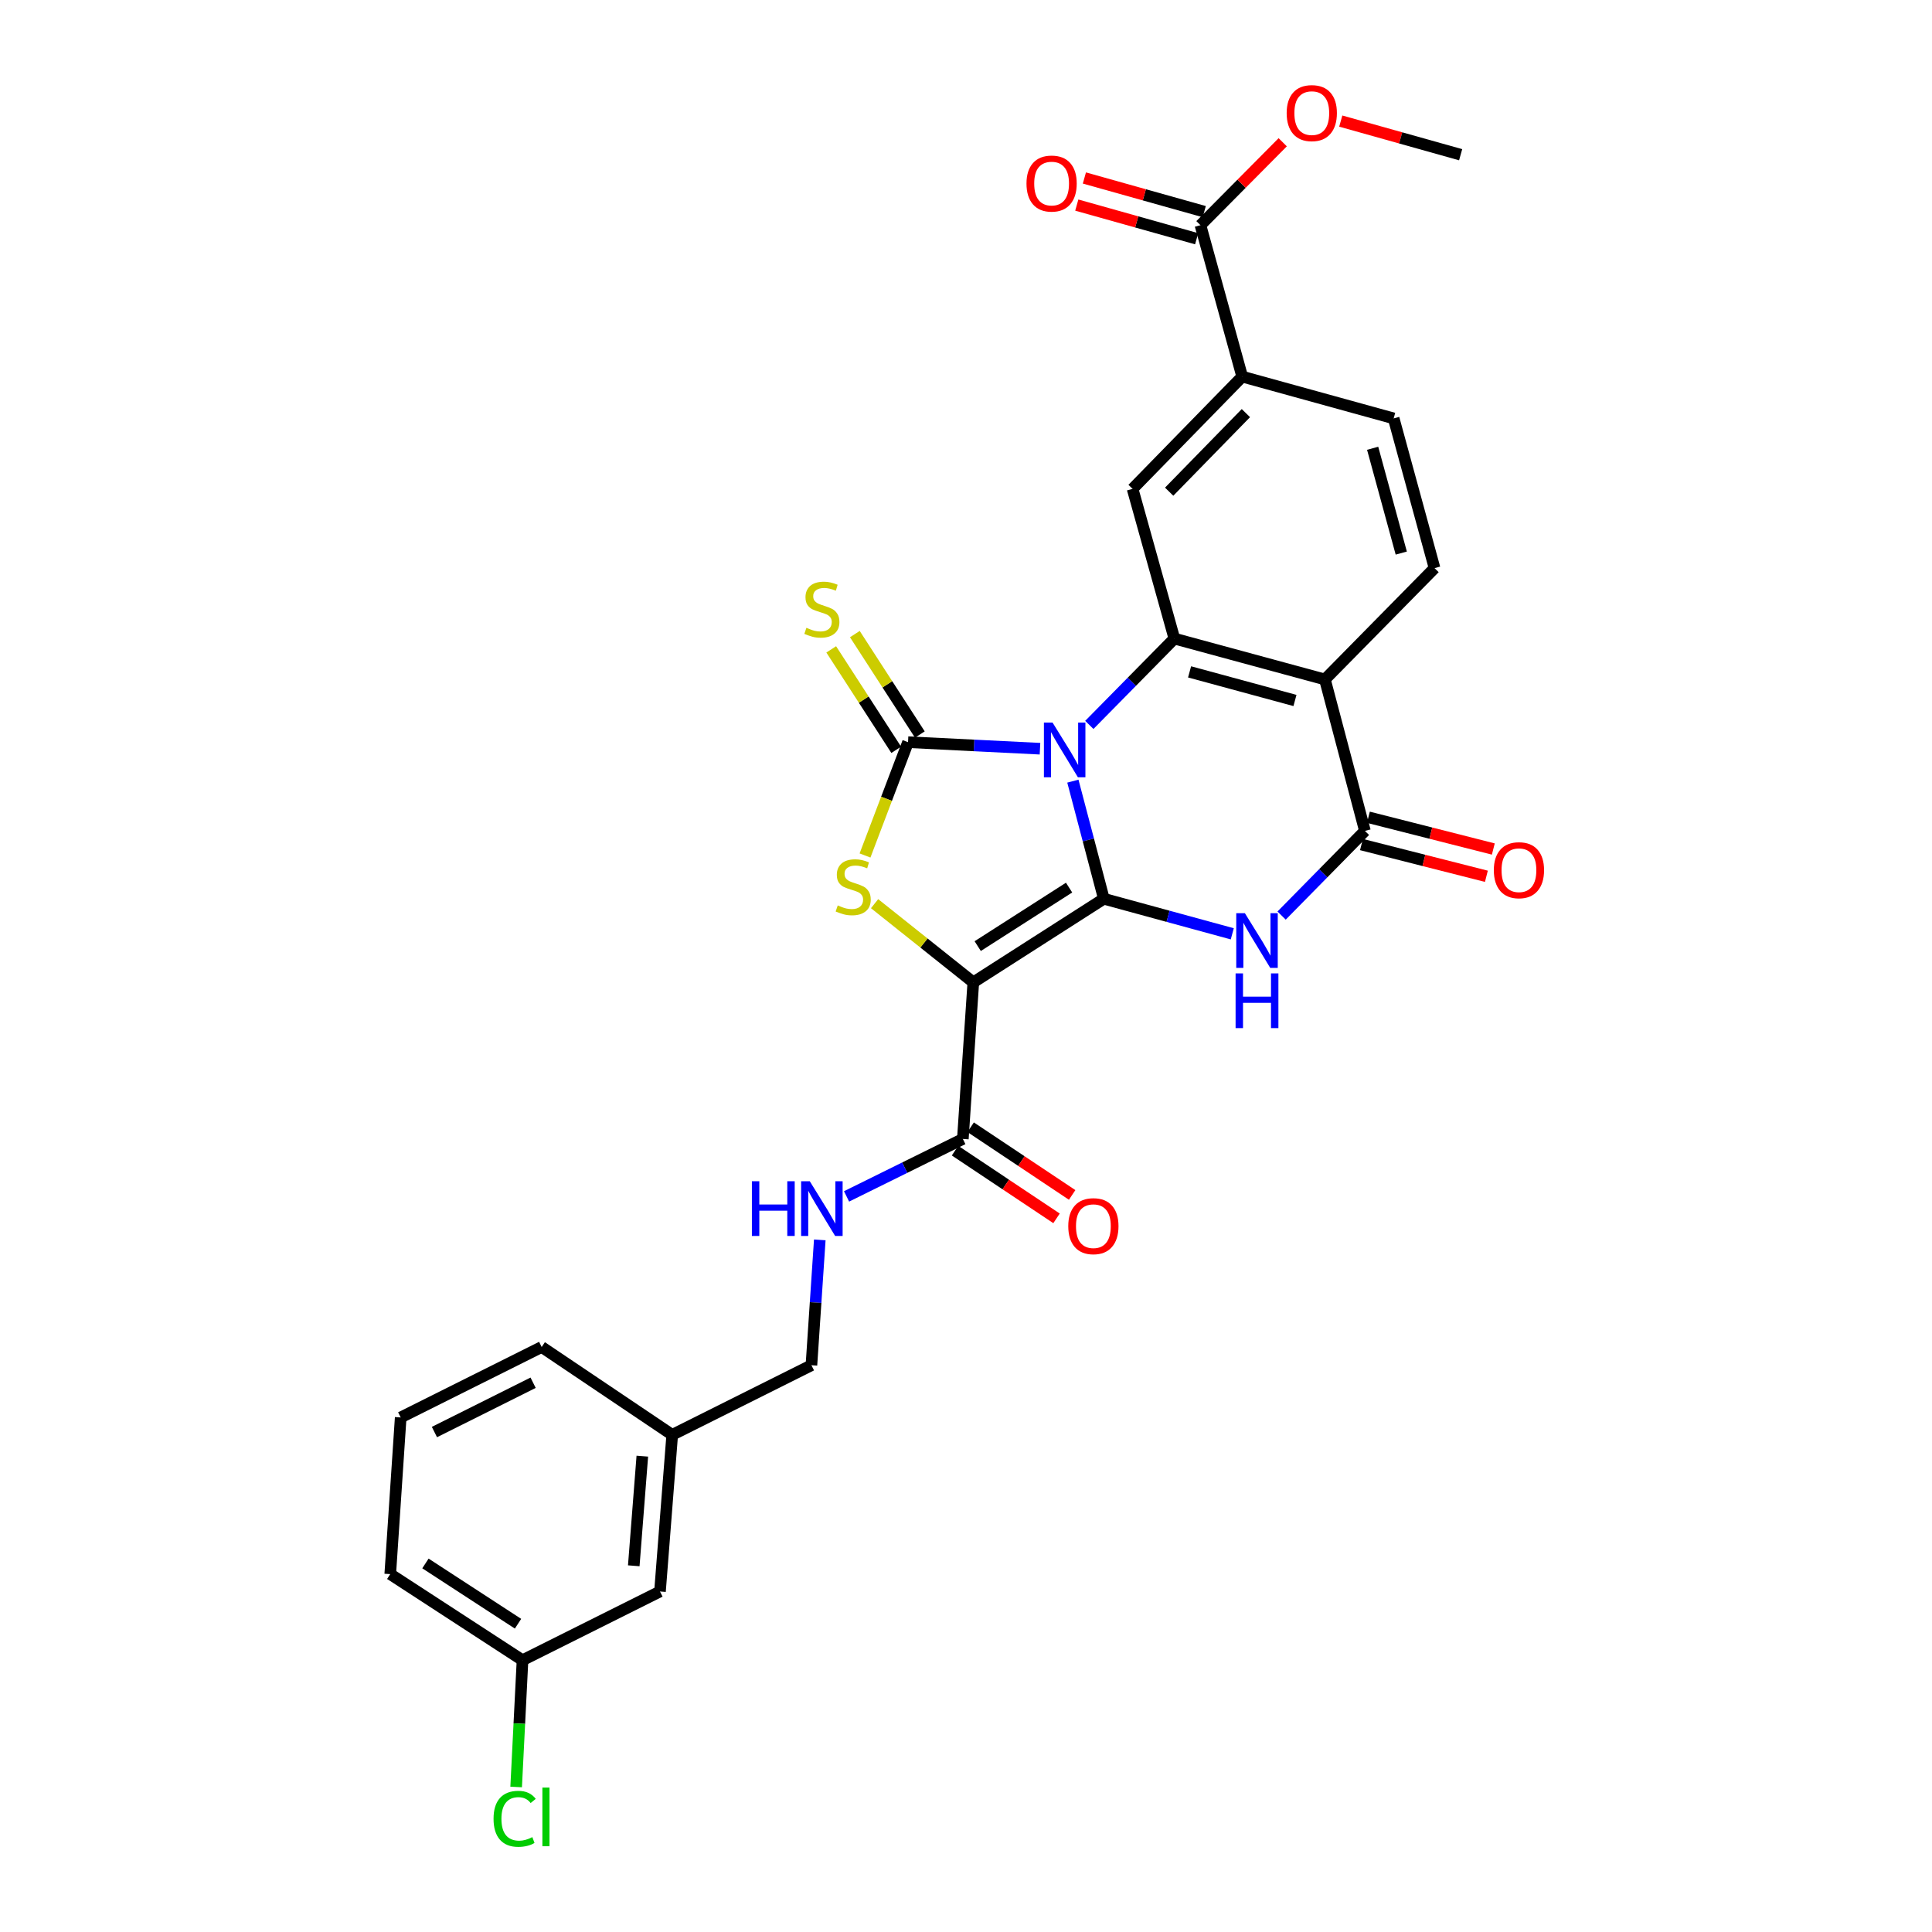 <?xml version='1.0' encoding='iso-8859-1'?>
<svg version='1.1' baseProfile='full'
              xmlns='http://www.w3.org/2000/svg'
                      xmlns:rdkit='http://www.rdkit.org/xml'
                      xmlns:xlink='http://www.w3.org/1999/xlink'
                  xml:space='preserve'
width='1000px' height='1000px' viewBox='0 0 1000 1000'>
<!-- END OF HEADER -->
<rect style='opacity:1.0;fill:#FFFFFF;stroke:none' width='1000' height='1000' x='0' y='0'> </rect>
<path class='bond-0' d='M 555.319,404.317 L 563.333,434.758' style='fill:none;fill-rule:evenodd;stroke:#0000FF;stroke-width:6px;stroke-linecap:butt;stroke-linejoin:miter;stroke-opacity:1' />
<path class='bond-0' d='M 563.333,434.758 L 571.347,465.198' style='fill:none;fill-rule:evenodd;stroke:#000000;stroke-width:6px;stroke-linecap:butt;stroke-linejoin:miter;stroke-opacity:1' />
<path class='bond-2' d='M 538.298,387.533 L 504.147,385.838' style='fill:none;fill-rule:evenodd;stroke:#0000FF;stroke-width:6px;stroke-linecap:butt;stroke-linejoin:miter;stroke-opacity:1' />
<path class='bond-2' d='M 504.147,385.838 L 469.997,384.144' style='fill:none;fill-rule:evenodd;stroke:#000000;stroke-width:6px;stroke-linecap:butt;stroke-linejoin:miter;stroke-opacity:1' />
<path class='bond-5' d='M 563.83,375.212 L 585.841,352.872' style='fill:none;fill-rule:evenodd;stroke:#0000FF;stroke-width:6px;stroke-linecap:butt;stroke-linejoin:miter;stroke-opacity:1' />
<path class='bond-5' d='M 585.841,352.872 L 607.852,330.531' style='fill:none;fill-rule:evenodd;stroke:#000000;stroke-width:6px;stroke-linecap:butt;stroke-linejoin:miter;stroke-opacity:1' />
<path class='bond-1' d='M 571.347,465.198 L 503.783,508.461' style='fill:none;fill-rule:evenodd;stroke:#000000;stroke-width:6px;stroke-linecap:butt;stroke-linejoin:miter;stroke-opacity:1' />
<path class='bond-1' d='M 553.357,459.421 L 506.063,489.704' style='fill:none;fill-rule:evenodd;stroke:#000000;stroke-width:6px;stroke-linecap:butt;stroke-linejoin:miter;stroke-opacity:1' />
<path class='bond-3' d='M 571.347,465.198 L 604.587,474.272' style='fill:none;fill-rule:evenodd;stroke:#000000;stroke-width:6px;stroke-linecap:butt;stroke-linejoin:miter;stroke-opacity:1' />
<path class='bond-3' d='M 604.587,474.272 L 637.827,483.345' style='fill:none;fill-rule:evenodd;stroke:#0000FF;stroke-width:6px;stroke-linecap:butt;stroke-linejoin:miter;stroke-opacity:1' />
<path class='bond-8' d='M 503.783,508.461 L 498.369,589.515' style='fill:none;fill-rule:evenodd;stroke:#000000;stroke-width:6px;stroke-linecap:butt;stroke-linejoin:miter;stroke-opacity:1' />
<path class='bond-29' d='M 503.783,508.461 L 478.233,488.1' style='fill:none;fill-rule:evenodd;stroke:#000000;stroke-width:6px;stroke-linecap:butt;stroke-linejoin:miter;stroke-opacity:1' />
<path class='bond-29' d='M 478.233,488.1 L 452.683,467.739' style='fill:none;fill-rule:evenodd;stroke:#CCCC00;stroke-width:6px;stroke-linecap:butt;stroke-linejoin:miter;stroke-opacity:1' />
<path class='bond-4' d='M 469.997,384.144 L 458.865,413.472' style='fill:none;fill-rule:evenodd;stroke:#000000;stroke-width:6px;stroke-linecap:butt;stroke-linejoin:miter;stroke-opacity:1' />
<path class='bond-4' d='M 458.865,413.472 L 447.734,442.799' style='fill:none;fill-rule:evenodd;stroke:#CCCC00;stroke-width:6px;stroke-linecap:butt;stroke-linejoin:miter;stroke-opacity:1' />
<path class='bond-12' d='M 476.111,380.187 L 459.291,354.195' style='fill:none;fill-rule:evenodd;stroke:#000000;stroke-width:6px;stroke-linecap:butt;stroke-linejoin:miter;stroke-opacity:1' />
<path class='bond-12' d='M 459.291,354.195 L 442.471,328.204' style='fill:none;fill-rule:evenodd;stroke:#CCCC00;stroke-width:6px;stroke-linecap:butt;stroke-linejoin:miter;stroke-opacity:1' />
<path class='bond-12' d='M 463.882,388.101 L 447.062,362.109' style='fill:none;fill-rule:evenodd;stroke:#000000;stroke-width:6px;stroke-linecap:butt;stroke-linejoin:miter;stroke-opacity:1' />
<path class='bond-12' d='M 447.062,362.109 L 430.242,336.117' style='fill:none;fill-rule:evenodd;stroke:#CCCC00;stroke-width:6px;stroke-linecap:butt;stroke-linejoin:miter;stroke-opacity:1' />
<path class='bond-30' d='M 663.352,473.902 L 684.918,451.99' style='fill:none;fill-rule:evenodd;stroke:#0000FF;stroke-width:6px;stroke-linecap:butt;stroke-linejoin:miter;stroke-opacity:1' />
<path class='bond-30' d='M 684.918,451.99 L 706.484,430.077' style='fill:none;fill-rule:evenodd;stroke:#000000;stroke-width:6px;stroke-linecap:butt;stroke-linejoin:miter;stroke-opacity:1' />
<path class='bond-6' d='M 607.852,330.531 L 685.775,351.685' style='fill:none;fill-rule:evenodd;stroke:#000000;stroke-width:6px;stroke-linecap:butt;stroke-linejoin:miter;stroke-opacity:1' />
<path class='bond-6' d='M 615.724,347.762 L 670.27,362.57' style='fill:none;fill-rule:evenodd;stroke:#000000;stroke-width:6px;stroke-linecap:butt;stroke-linejoin:miter;stroke-opacity:1' />
<path class='bond-9' d='M 607.852,330.531 L 586.221,253.029' style='fill:none;fill-rule:evenodd;stroke:#000000;stroke-width:6px;stroke-linecap:butt;stroke-linejoin:miter;stroke-opacity:1' />
<path class='bond-7' d='M 685.775,351.685 L 706.484,430.077' style='fill:none;fill-rule:evenodd;stroke:#000000;stroke-width:6px;stroke-linecap:butt;stroke-linejoin:miter;stroke-opacity:1' />
<path class='bond-13' d='M 685.775,351.685 L 742.52,294.058' style='fill:none;fill-rule:evenodd;stroke:#000000;stroke-width:6px;stroke-linecap:butt;stroke-linejoin:miter;stroke-opacity:1' />
<path class='bond-15' d='M 704.69,437.136 L 737.021,445.351' style='fill:none;fill-rule:evenodd;stroke:#000000;stroke-width:6px;stroke-linecap:butt;stroke-linejoin:miter;stroke-opacity:1' />
<path class='bond-15' d='M 737.021,445.351 L 769.353,453.566' style='fill:none;fill-rule:evenodd;stroke:#FF0000;stroke-width:6px;stroke-linecap:butt;stroke-linejoin:miter;stroke-opacity:1' />
<path class='bond-15' d='M 708.277,423.018 L 740.609,431.233' style='fill:none;fill-rule:evenodd;stroke:#000000;stroke-width:6px;stroke-linecap:butt;stroke-linejoin:miter;stroke-opacity:1' />
<path class='bond-15' d='M 740.609,431.233 L 772.94,439.448' style='fill:none;fill-rule:evenodd;stroke:#FF0000;stroke-width:6px;stroke-linecap:butt;stroke-linejoin:miter;stroke-opacity:1' />
<path class='bond-14' d='M 498.369,589.515 L 468.271,604.386' style='fill:none;fill-rule:evenodd;stroke:#000000;stroke-width:6px;stroke-linecap:butt;stroke-linejoin:miter;stroke-opacity:1' />
<path class='bond-14' d='M 468.271,604.386 L 438.174,619.256' style='fill:none;fill-rule:evenodd;stroke:#0000FF;stroke-width:6px;stroke-linecap:butt;stroke-linejoin:miter;stroke-opacity:1' />
<path class='bond-17' d='M 494.327,595.574 L 520.594,613.095' style='fill:none;fill-rule:evenodd;stroke:#000000;stroke-width:6px;stroke-linecap:butt;stroke-linejoin:miter;stroke-opacity:1' />
<path class='bond-17' d='M 520.594,613.095 L 546.861,630.616' style='fill:none;fill-rule:evenodd;stroke:#FF0000;stroke-width:6px;stroke-linecap:butt;stroke-linejoin:miter;stroke-opacity:1' />
<path class='bond-17' d='M 502.41,583.456 L 528.677,600.977' style='fill:none;fill-rule:evenodd;stroke:#000000;stroke-width:6px;stroke-linecap:butt;stroke-linejoin:miter;stroke-opacity:1' />
<path class='bond-17' d='M 528.677,600.977 L 554.944,618.498' style='fill:none;fill-rule:evenodd;stroke:#FF0000;stroke-width:6px;stroke-linecap:butt;stroke-linejoin:miter;stroke-opacity:1' />
<path class='bond-10' d='M 586.221,253.029 L 642.966,194.933' style='fill:none;fill-rule:evenodd;stroke:#000000;stroke-width:6px;stroke-linecap:butt;stroke-linejoin:miter;stroke-opacity:1' />
<path class='bond-10' d='M 605.153,254.493 L 644.874,213.826' style='fill:none;fill-rule:evenodd;stroke:#000000;stroke-width:6px;stroke-linecap:butt;stroke-linejoin:miter;stroke-opacity:1' />
<path class='bond-11' d='M 642.966,194.933 L 621.351,116.558' style='fill:none;fill-rule:evenodd;stroke:#000000;stroke-width:6px;stroke-linecap:butt;stroke-linejoin:miter;stroke-opacity:1' />
<path class='bond-16' d='M 642.966,194.933 L 721.358,216.565' style='fill:none;fill-rule:evenodd;stroke:#000000;stroke-width:6px;stroke-linecap:butt;stroke-linejoin:miter;stroke-opacity:1' />
<path class='bond-18' d='M 623.319,109.545 L 592.299,100.836' style='fill:none;fill-rule:evenodd;stroke:#000000;stroke-width:6px;stroke-linecap:butt;stroke-linejoin:miter;stroke-opacity:1' />
<path class='bond-18' d='M 592.299,100.836 L 561.279,92.126' style='fill:none;fill-rule:evenodd;stroke:#FF0000;stroke-width:6px;stroke-linecap:butt;stroke-linejoin:miter;stroke-opacity:1' />
<path class='bond-18' d='M 619.382,123.57 L 588.362,114.86' style='fill:none;fill-rule:evenodd;stroke:#000000;stroke-width:6px;stroke-linecap:butt;stroke-linejoin:miter;stroke-opacity:1' />
<path class='bond-18' d='M 588.362,114.86 L 557.342,106.15' style='fill:none;fill-rule:evenodd;stroke:#FF0000;stroke-width:6px;stroke-linecap:butt;stroke-linejoin:miter;stroke-opacity:1' />
<path class='bond-20' d='M 621.351,116.558 L 642.641,95.094' style='fill:none;fill-rule:evenodd;stroke:#000000;stroke-width:6px;stroke-linecap:butt;stroke-linejoin:miter;stroke-opacity:1' />
<path class='bond-20' d='M 642.641,95.094 L 663.931,73.63' style='fill:none;fill-rule:evenodd;stroke:#FF0000;stroke-width:6px;stroke-linecap:butt;stroke-linejoin:miter;stroke-opacity:1' />
<path class='bond-31' d='M 742.52,294.058 L 721.358,216.565' style='fill:none;fill-rule:evenodd;stroke:#000000;stroke-width:6px;stroke-linecap:butt;stroke-linejoin:miter;stroke-opacity:1' />
<path class='bond-31' d='M 725.293,286.272 L 710.48,232.026' style='fill:none;fill-rule:evenodd;stroke:#000000;stroke-width:6px;stroke-linecap:butt;stroke-linejoin:miter;stroke-opacity:1' />
<path class='bond-19' d='M 424.319,641.759 L 422.156,674.198' style='fill:none;fill-rule:evenodd;stroke:#0000FF;stroke-width:6px;stroke-linecap:butt;stroke-linejoin:miter;stroke-opacity:1' />
<path class='bond-19' d='M 422.156,674.198 L 419.993,706.638' style='fill:none;fill-rule:evenodd;stroke:#000000;stroke-width:6px;stroke-linecap:butt;stroke-linejoin:miter;stroke-opacity:1' />
<path class='bond-23' d='M 419.993,706.638 L 347.937,742.674' style='fill:none;fill-rule:evenodd;stroke:#000000;stroke-width:6px;stroke-linecap:butt;stroke-linejoin:miter;stroke-opacity:1' />
<path class='bond-28' d='M 693.978,62.671 L 725.002,71.378' style='fill:none;fill-rule:evenodd;stroke:#FF0000;stroke-width:6px;stroke-linecap:butt;stroke-linejoin:miter;stroke-opacity:1' />
<path class='bond-28' d='M 725.002,71.378 L 756.026,80.085' style='fill:none;fill-rule:evenodd;stroke:#000000;stroke-width:6px;stroke-linecap:butt;stroke-linejoin:miter;stroke-opacity:1' />
<path class='bond-21' d='M 341.609,823.745 L 347.937,742.674' style='fill:none;fill-rule:evenodd;stroke:#000000;stroke-width:6px;stroke-linecap:butt;stroke-linejoin:miter;stroke-opacity:1' />
<path class='bond-21' d='M 328.036,810.45 L 332.466,753.701' style='fill:none;fill-rule:evenodd;stroke:#000000;stroke-width:6px;stroke-linecap:butt;stroke-linejoin:miter;stroke-opacity:1' />
<path class='bond-22' d='M 341.609,823.745 L 270.452,859.327' style='fill:none;fill-rule:evenodd;stroke:#000000;stroke-width:6px;stroke-linecap:butt;stroke-linejoin:miter;stroke-opacity:1' />
<path class='bond-24' d='M 270.452,859.327 L 268.805,892.134' style='fill:none;fill-rule:evenodd;stroke:#000000;stroke-width:6px;stroke-linecap:butt;stroke-linejoin:miter;stroke-opacity:1' />
<path class='bond-24' d='M 268.805,892.134 L 267.159,924.94' style='fill:none;fill-rule:evenodd;stroke:#00CC00;stroke-width:6px;stroke-linecap:butt;stroke-linejoin:miter;stroke-opacity:1' />
<path class='bond-32' d='M 270.452,859.327 L 201.989,814.762' style='fill:none;fill-rule:evenodd;stroke:#000000;stroke-width:6px;stroke-linecap:butt;stroke-linejoin:miter;stroke-opacity:1' />
<path class='bond-32' d='M 268.129,840.435 L 220.205,809.239' style='fill:none;fill-rule:evenodd;stroke:#000000;stroke-width:6px;stroke-linecap:butt;stroke-linejoin:miter;stroke-opacity:1' />
<path class='bond-27' d='M 347.937,742.674 L 280.373,697.202' style='fill:none;fill-rule:evenodd;stroke:#000000;stroke-width:6px;stroke-linecap:butt;stroke-linejoin:miter;stroke-opacity:1' />
<path class='bond-25' d='M 207.403,733.667 L 280.373,697.202' style='fill:none;fill-rule:evenodd;stroke:#000000;stroke-width:6px;stroke-linecap:butt;stroke-linejoin:miter;stroke-opacity:1' />
<path class='bond-25' d='M 224.86,741.227 L 275.939,715.702' style='fill:none;fill-rule:evenodd;stroke:#000000;stroke-width:6px;stroke-linecap:butt;stroke-linejoin:miter;stroke-opacity:1' />
<path class='bond-26' d='M 207.403,733.667 L 201.989,814.762' style='fill:none;fill-rule:evenodd;stroke:#000000;stroke-width:6px;stroke-linecap:butt;stroke-linejoin:miter;stroke-opacity:1' />
<path  class='atom-0' d='M 544.807 374.006
L 554.087 389.006
Q 555.007 390.486, 556.487 393.166
Q 557.967 395.846, 558.047 396.006
L 558.047 374.006
L 561.807 374.006
L 561.807 402.326
L 557.927 402.326
L 547.967 385.926
Q 546.807 384.006, 545.567 381.806
Q 544.367 379.606, 544.007 378.926
L 544.007 402.326
L 540.327 402.326
L 540.327 374.006
L 544.807 374.006
' fill='#0000FF'/>
<path  class='atom-4' d='M 644.361 472.678
L 653.641 487.678
Q 654.561 489.158, 656.041 491.838
Q 657.521 494.518, 657.601 494.678
L 657.601 472.678
L 661.361 472.678
L 661.361 500.998
L 657.481 500.998
L 647.521 484.598
Q 646.361 482.678, 645.121 480.478
Q 643.921 478.278, 643.561 477.598
L 643.561 500.998
L 639.881 500.998
L 639.881 472.678
L 644.361 472.678
' fill='#0000FF'/>
<path  class='atom-4' d='M 639.541 503.83
L 643.381 503.83
L 643.381 515.87
L 657.861 515.87
L 657.861 503.83
L 661.701 503.83
L 661.701 532.15
L 657.861 532.15
L 657.861 519.07
L 643.381 519.07
L 643.381 532.15
L 639.541 532.15
L 639.541 503.83
' fill='#0000FF'/>
<path  class='atom-5' d='M 433.616 468.639
Q 433.936 468.759, 435.256 469.319
Q 436.576 469.879, 438.016 470.239
Q 439.496 470.559, 440.936 470.559
Q 443.616 470.559, 445.176 469.279
Q 446.736 467.959, 446.736 465.679
Q 446.736 464.119, 445.936 463.159
Q 445.176 462.199, 443.976 461.679
Q 442.776 461.159, 440.776 460.559
Q 438.256 459.799, 436.736 459.079
Q 435.256 458.359, 434.176 456.839
Q 433.136 455.319, 433.136 452.759
Q 433.136 449.199, 435.536 446.999
Q 437.976 444.799, 442.776 444.799
Q 446.056 444.799, 449.776 446.359
L 448.856 449.439
Q 445.456 448.039, 442.896 448.039
Q 440.136 448.039, 438.616 449.199
Q 437.096 450.319, 437.136 452.279
Q 437.136 453.799, 437.896 454.719
Q 438.696 455.639, 439.816 456.159
Q 440.976 456.679, 442.896 457.279
Q 445.456 458.079, 446.976 458.879
Q 448.496 459.679, 449.576 461.319
Q 450.696 462.919, 450.696 465.679
Q 450.696 469.599, 448.056 471.719
Q 445.456 473.799, 441.096 473.799
Q 438.576 473.799, 436.656 473.239
Q 434.776 472.719, 432.536 471.799
L 433.616 468.639
' fill='#CCCC00'/>
<path  class='atom-13' d='M 417.399 324.948
Q 417.719 325.068, 419.039 325.628
Q 420.359 326.188, 421.799 326.548
Q 423.279 326.868, 424.719 326.868
Q 427.399 326.868, 428.959 325.588
Q 430.519 324.268, 430.519 321.988
Q 430.519 320.428, 429.719 319.468
Q 428.959 318.508, 427.759 317.988
Q 426.559 317.468, 424.559 316.868
Q 422.039 316.108, 420.519 315.388
Q 419.039 314.668, 417.959 313.148
Q 416.919 311.628, 416.919 309.068
Q 416.919 305.508, 419.319 303.308
Q 421.759 301.108, 426.559 301.108
Q 429.839 301.108, 433.559 302.668
L 432.639 305.748
Q 429.239 304.348, 426.679 304.348
Q 423.919 304.348, 422.399 305.508
Q 420.879 306.628, 420.919 308.588
Q 420.919 310.108, 421.679 311.028
Q 422.479 311.948, 423.599 312.468
Q 424.759 312.988, 426.679 313.588
Q 429.239 314.388, 430.759 315.188
Q 432.279 315.988, 433.359 317.628
Q 434.479 319.228, 434.479 321.988
Q 434.479 325.908, 431.839 328.028
Q 429.239 330.108, 424.879 330.108
Q 422.359 330.108, 420.439 329.548
Q 418.559 329.028, 416.319 328.108
L 417.399 324.948
' fill='#CCCC00'/>
<path  class='atom-15' d='M 389.179 611.408
L 393.019 611.408
L 393.019 623.448
L 407.499 623.448
L 407.499 611.408
L 411.339 611.408
L 411.339 639.728
L 407.499 639.728
L 407.499 626.648
L 393.019 626.648
L 393.019 639.728
L 389.179 639.728
L 389.179 611.408
' fill='#0000FF'/>
<path  class='atom-15' d='M 419.139 611.408
L 428.419 626.408
Q 429.339 627.888, 430.819 630.568
Q 432.299 633.248, 432.379 633.408
L 432.379 611.408
L 436.139 611.408
L 436.139 639.728
L 432.259 639.728
L 422.299 623.328
Q 421.139 621.408, 419.899 619.208
Q 418.699 617.008, 418.339 616.328
L 418.339 639.728
L 414.659 639.728
L 414.659 611.408
L 419.139 611.408
' fill='#0000FF'/>
<path  class='atom-16' d='M 773.203 450.413
Q 773.203 443.613, 776.563 439.813
Q 779.923 436.013, 786.203 436.013
Q 792.483 436.013, 795.843 439.813
Q 799.203 443.613, 799.203 450.413
Q 799.203 457.293, 795.803 461.213
Q 792.403 465.093, 786.203 465.093
Q 779.963 465.093, 776.563 461.213
Q 773.203 457.333, 773.203 450.413
M 786.203 461.893
Q 790.523 461.893, 792.843 459.013
Q 795.203 456.093, 795.203 450.413
Q 795.203 444.853, 792.843 442.053
Q 790.523 439.213, 786.203 439.213
Q 781.883 439.213, 779.523 442.013
Q 777.203 444.813, 777.203 450.413
Q 777.203 456.133, 779.523 459.013
Q 781.883 461.893, 786.203 461.893
' fill='#FF0000'/>
<path  class='atom-18' d='M 552.933 634.663
Q 552.933 627.863, 556.293 624.063
Q 559.653 620.263, 565.933 620.263
Q 572.213 620.263, 575.573 624.063
Q 578.933 627.863, 578.933 634.663
Q 578.933 641.543, 575.533 645.463
Q 572.133 649.343, 565.933 649.343
Q 559.693 649.343, 556.293 645.463
Q 552.933 641.583, 552.933 634.663
M 565.933 646.143
Q 570.253 646.143, 572.573 643.263
Q 574.933 640.343, 574.933 634.663
Q 574.933 629.103, 572.573 626.303
Q 570.253 623.463, 565.933 623.463
Q 561.613 623.463, 559.253 626.263
Q 556.933 629.063, 556.933 634.663
Q 556.933 640.383, 559.253 643.263
Q 561.613 646.143, 565.933 646.143
' fill='#FF0000'/>
<path  class='atom-19' d='M 531.31 95.006
Q 531.31 88.206, 534.67 84.406
Q 538.03 80.606, 544.31 80.606
Q 550.59 80.606, 553.95 84.406
Q 557.31 88.206, 557.31 95.006
Q 557.31 101.886, 553.91 105.806
Q 550.51 109.686, 544.31 109.686
Q 538.07 109.686, 534.67 105.806
Q 531.31 101.926, 531.31 95.006
M 544.31 106.486
Q 548.63 106.486, 550.95 103.606
Q 553.31 100.686, 553.31 95.006
Q 553.31 89.446, 550.95 86.646
Q 548.63 83.806, 544.31 83.806
Q 539.99 83.806, 537.63 86.606
Q 535.31 89.406, 535.31 95.006
Q 535.31 100.726, 537.63 103.606
Q 539.99 106.486, 544.31 106.486
' fill='#FF0000'/>
<path  class='atom-21' d='M 665.977 58.541
Q 665.977 51.742, 669.337 47.941
Q 672.697 44.142, 678.977 44.142
Q 685.257 44.142, 688.617 47.941
Q 691.977 51.742, 691.977 58.541
Q 691.977 65.421, 688.577 69.341
Q 685.177 73.222, 678.977 73.222
Q 672.737 73.222, 669.337 69.341
Q 665.977 65.462, 665.977 58.541
M 678.977 70.022
Q 683.297 70.022, 685.617 67.141
Q 687.977 64.222, 687.977 58.541
Q 687.977 52.981, 685.617 50.181
Q 683.297 47.342, 678.977 47.342
Q 674.657 47.342, 672.297 50.142
Q 669.977 52.941, 669.977 58.541
Q 669.977 64.261, 672.297 67.141
Q 674.657 70.022, 678.977 70.022
' fill='#FF0000'/>
<path  class='atom-25' d='M 255.461 941.41
Q 255.461 934.37, 258.741 930.69
Q 262.061 926.97, 268.341 926.97
Q 274.181 926.97, 277.301 931.09
L 274.661 933.25
Q 272.381 930.25, 268.341 930.25
Q 264.061 930.25, 261.781 933.13
Q 259.541 935.97, 259.541 941.41
Q 259.541 947.01, 261.861 949.89
Q 264.221 952.77, 268.781 952.77
Q 271.901 952.77, 275.541 950.89
L 276.661 953.89
Q 275.181 954.85, 272.941 955.41
Q 270.701 955.97, 268.221 955.97
Q 262.061 955.97, 258.741 952.21
Q 255.461 948.45, 255.461 941.41
' fill='#00CC00'/>
<path  class='atom-25' d='M 280.741 925.25
L 284.421 925.25
L 284.421 955.61
L 280.741 955.61
L 280.741 925.25
' fill='#00CC00'/>
</svg>
